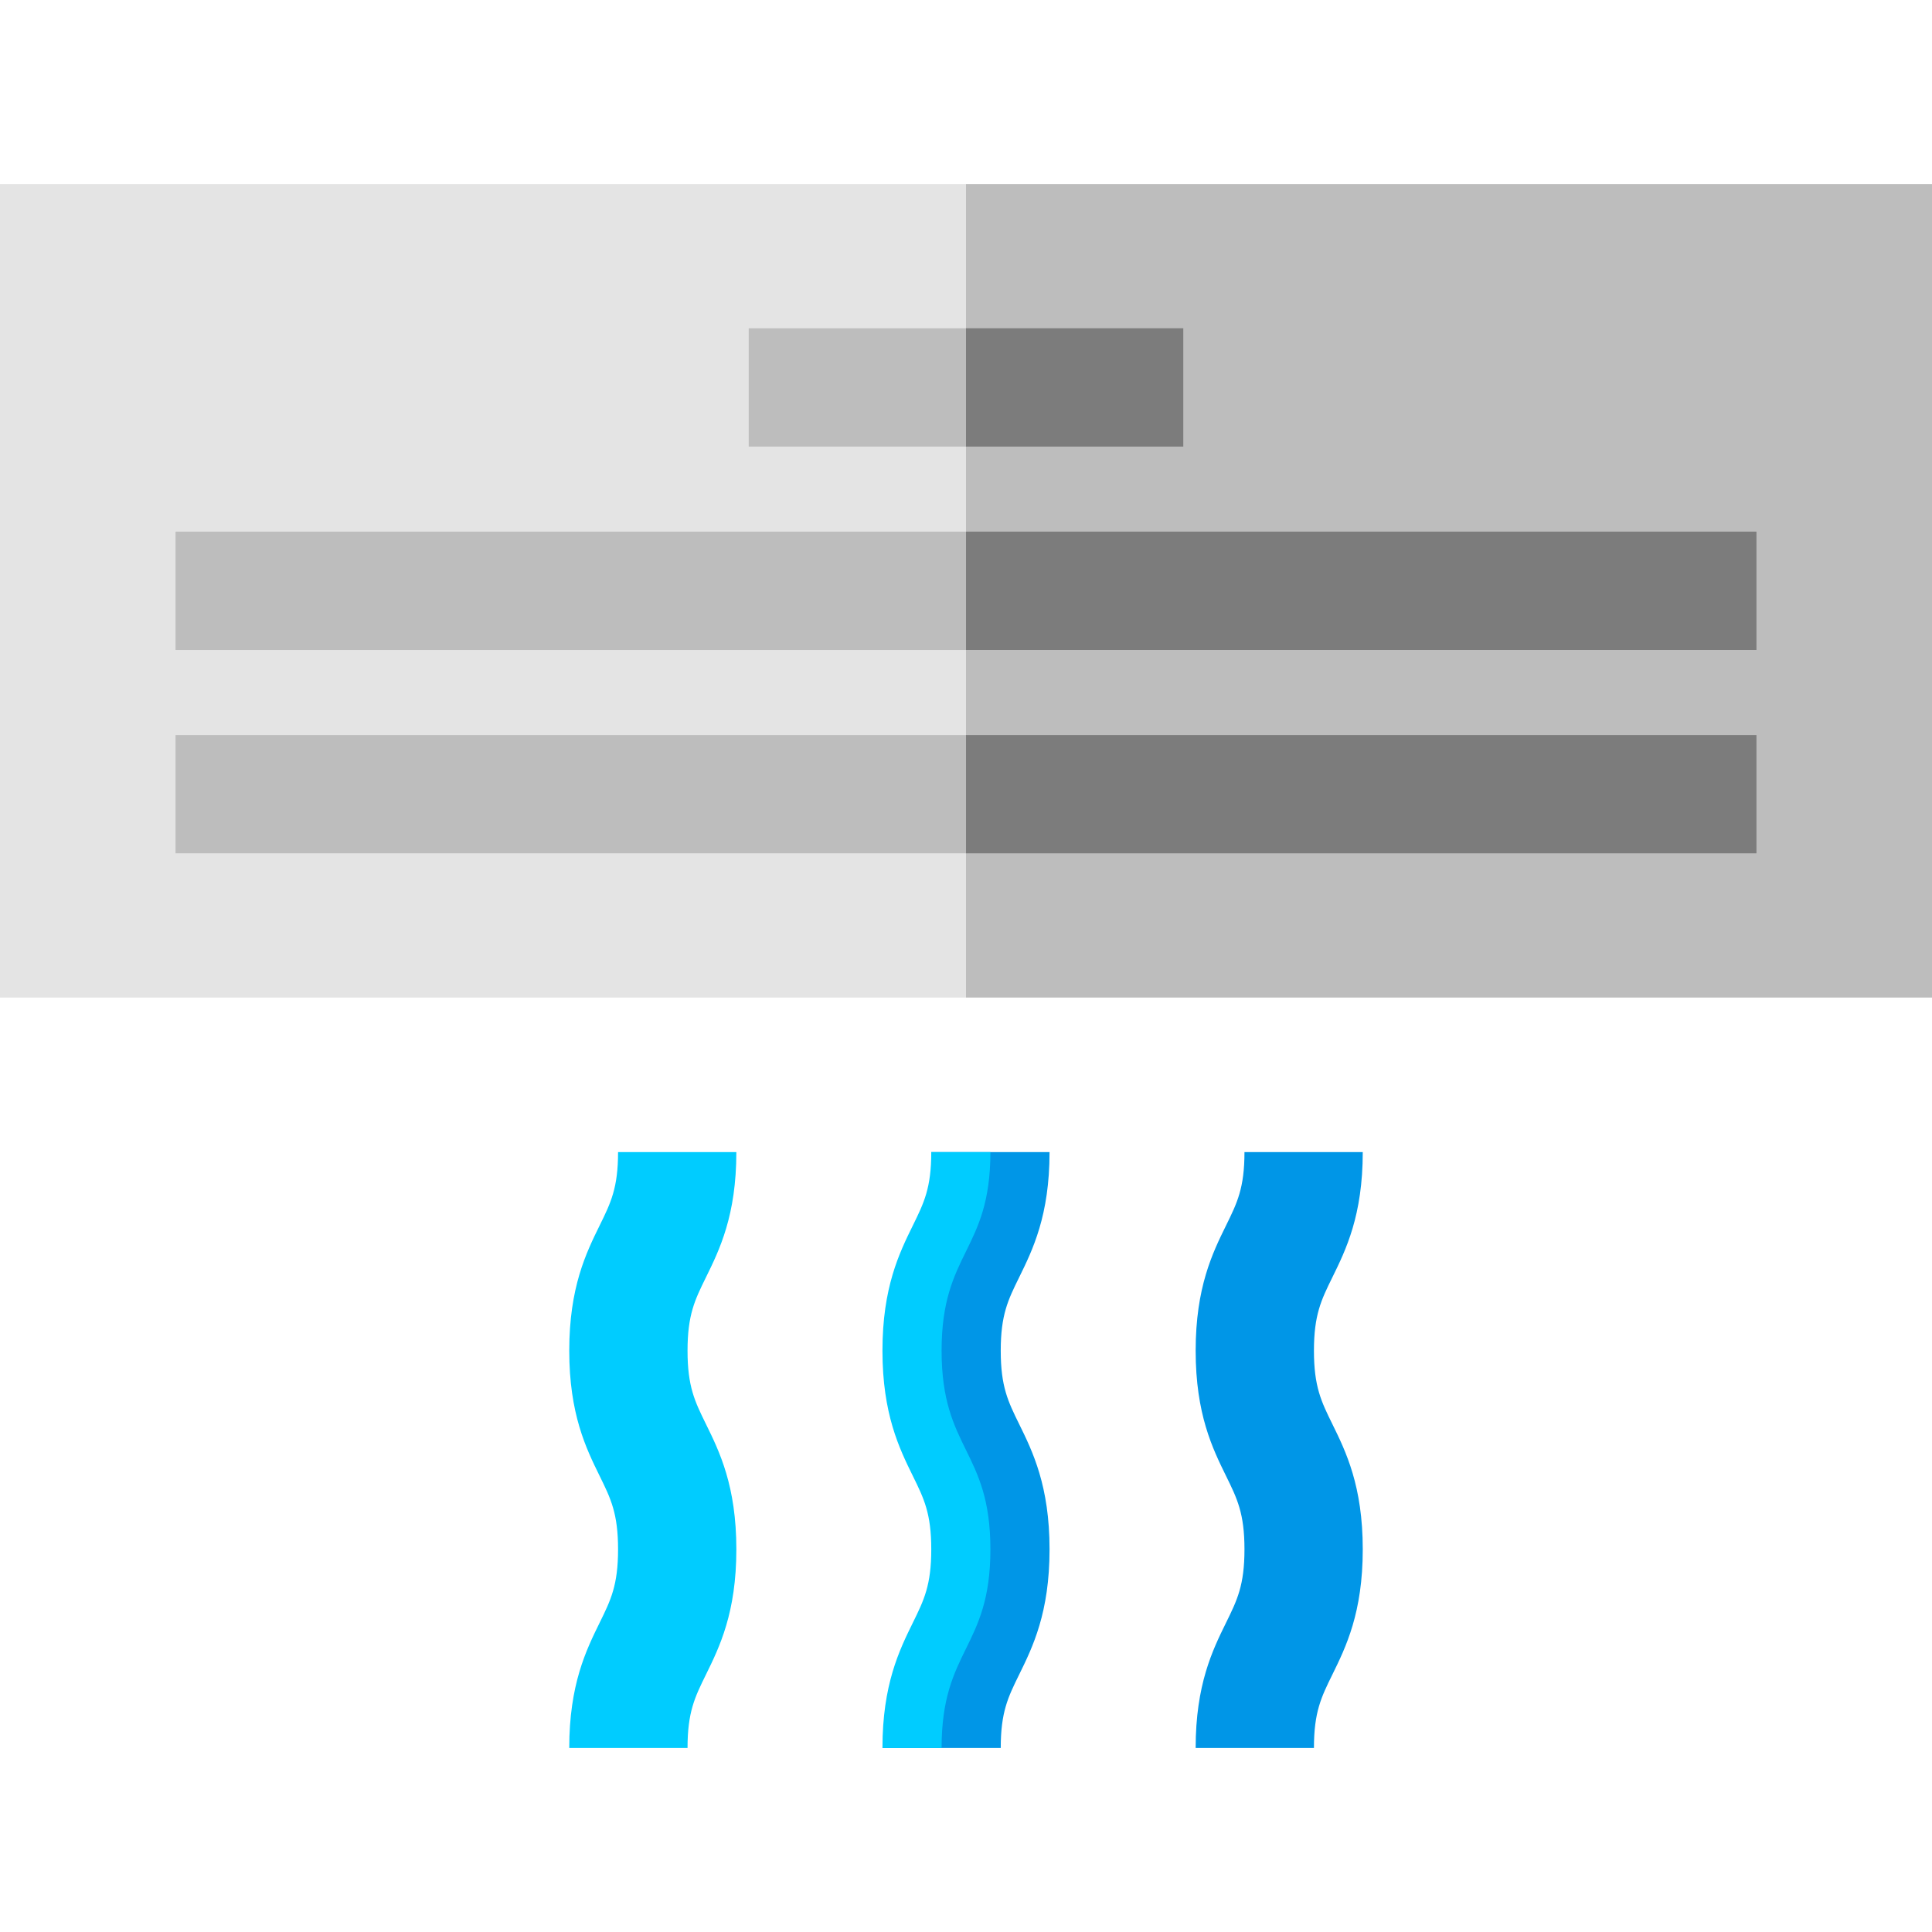 <?xml version="1.0" encoding="iso-8859-1"?>
<!-- Uploaded to: SVG Repo, www.svgrepo.com, Generator: SVG Repo Mixer Tools -->
<svg version="1.1" id="Layer_1" xmlns="http://www.w3.org/2000/svg" xmlns:xlink="http://www.w3.org/1999/xlink" 
	 viewBox="0 0 512 512" xml:space="preserve">
<path style="fill:#0096E7;" d="M265.206,463.228h-31.347l21.119-49.139l-14.303-64.396l9.869-36.366l-3.75-8.005h31.347
	c0,16.802-4.477,25.91-8.075,33.23c-2.927,5.954-4.86,9.888-4.86,19.401c0,9.516,1.934,13.451,4.861,19.406
	c3.598,7.32,8.075,16.43,8.075,33.232c0,16.803-4.477,25.913-8.075,33.233C267.14,449.778,265.206,453.713,265.206,463.228z"/>
<rect y="48.772" style="fill:#E4E4E4;" width="256" height="215.594"/>
<rect x="256" y="48.772" style="fill:#BDBDBD;" width="256" height="215.594"/>
<path style="fill:#00CCFF;" d="M182.204,463.228h-31.347c0-16.802,4.477-25.912,8.075-33.232c2.927-5.955,4.861-9.89,4.861-19.406
	c0-9.515-1.934-13.45-4.86-19.405c-3.598-7.32-8.075-16.43-8.075-33.233c0-16.802,4.477-25.91,8.075-33.23
	c2.927-5.954,4.86-9.888,4.86-19.401h31.347c0,16.802-4.477,25.91-8.075,33.23c-2.927,5.954-4.86,9.888-4.86,19.401
	c0,9.516,1.934,13.451,4.861,19.406c3.598,7.32,8.075,16.43,8.075,33.232c0,16.803-4.477,25.913-8.075,33.233
	C184.138,449.778,182.204,453.713,182.204,463.228z"/>
<path style="fill:#0096E7;" d="M348.208,463.228h-31.347c0-16.802,4.477-25.912,8.075-33.232c2.927-5.955,4.861-9.89,4.861-19.406
	c0-9.515-1.934-13.45-4.86-19.405c-3.598-7.32-8.075-16.43-8.075-33.233c0-16.802,4.477-25.91,8.075-33.23
	c2.927-5.954,4.86-9.888,4.86-19.401h31.347c0,16.802-4.477,25.91-8.075,33.23c-2.927,5.954-4.86,9.888-4.86,19.401
	c0,9.516,1.934,13.451,4.861,19.406c3.598,7.32,8.075,16.43,8.075,33.232c0,16.803-4.477,25.913-8.075,33.233
	C350.141,449.778,348.208,453.713,348.208,463.228z"/>
<g>
	<polygon style="fill:#7C7C7C;" points="465.48,226.137 465.48,194.79 256,194.79 245.551,210.463 256,226.137 	"/>
	<polygon style="fill:#7C7C7C;" points="465.48,140.892 256,140.892 245.551,156.565 256,172.239 465.48,172.239 	"/>
	<polygon style="fill:#7C7C7C;" points="313.583,86.995 256,86.995 245.551,102.669 256,118.342 313.583,118.342 	"/>
</g>
<g>
	<rect x="46.52" y="194.79" style="fill:#BDBDBD;" width="209.481" height="31.347"/>
	<rect x="46.52" y="140.894" style="fill:#BDBDBD;" width="209.481" height="31.347"/>
	<rect x="198.416" y="86.998" style="fill:#BDBDBD;" width="57.584" height="31.347"/>
</g>
<path style="fill:#00CCFF;" d="M249.532,357.953c0-26.316,12.935-26.316,12.936-52.63h-15.673c0,9.513-1.934,13.447-4.86,19.401
	c-3.598,7.32-8.076,16.428-8.076,33.23c0,16.803,4.477,25.913,8.075,33.233c2.927,5.955,4.861,9.89,4.861,19.405
	c0,9.516-1.934,13.451-4.861,19.406c-3.598,7.32-8.075,16.429-8.075,33.232h15.673c0-26.319,12.936-26.319,12.936-52.638
	C262.468,384.272,249.532,384.272,249.532,357.953z"/>
</svg>
